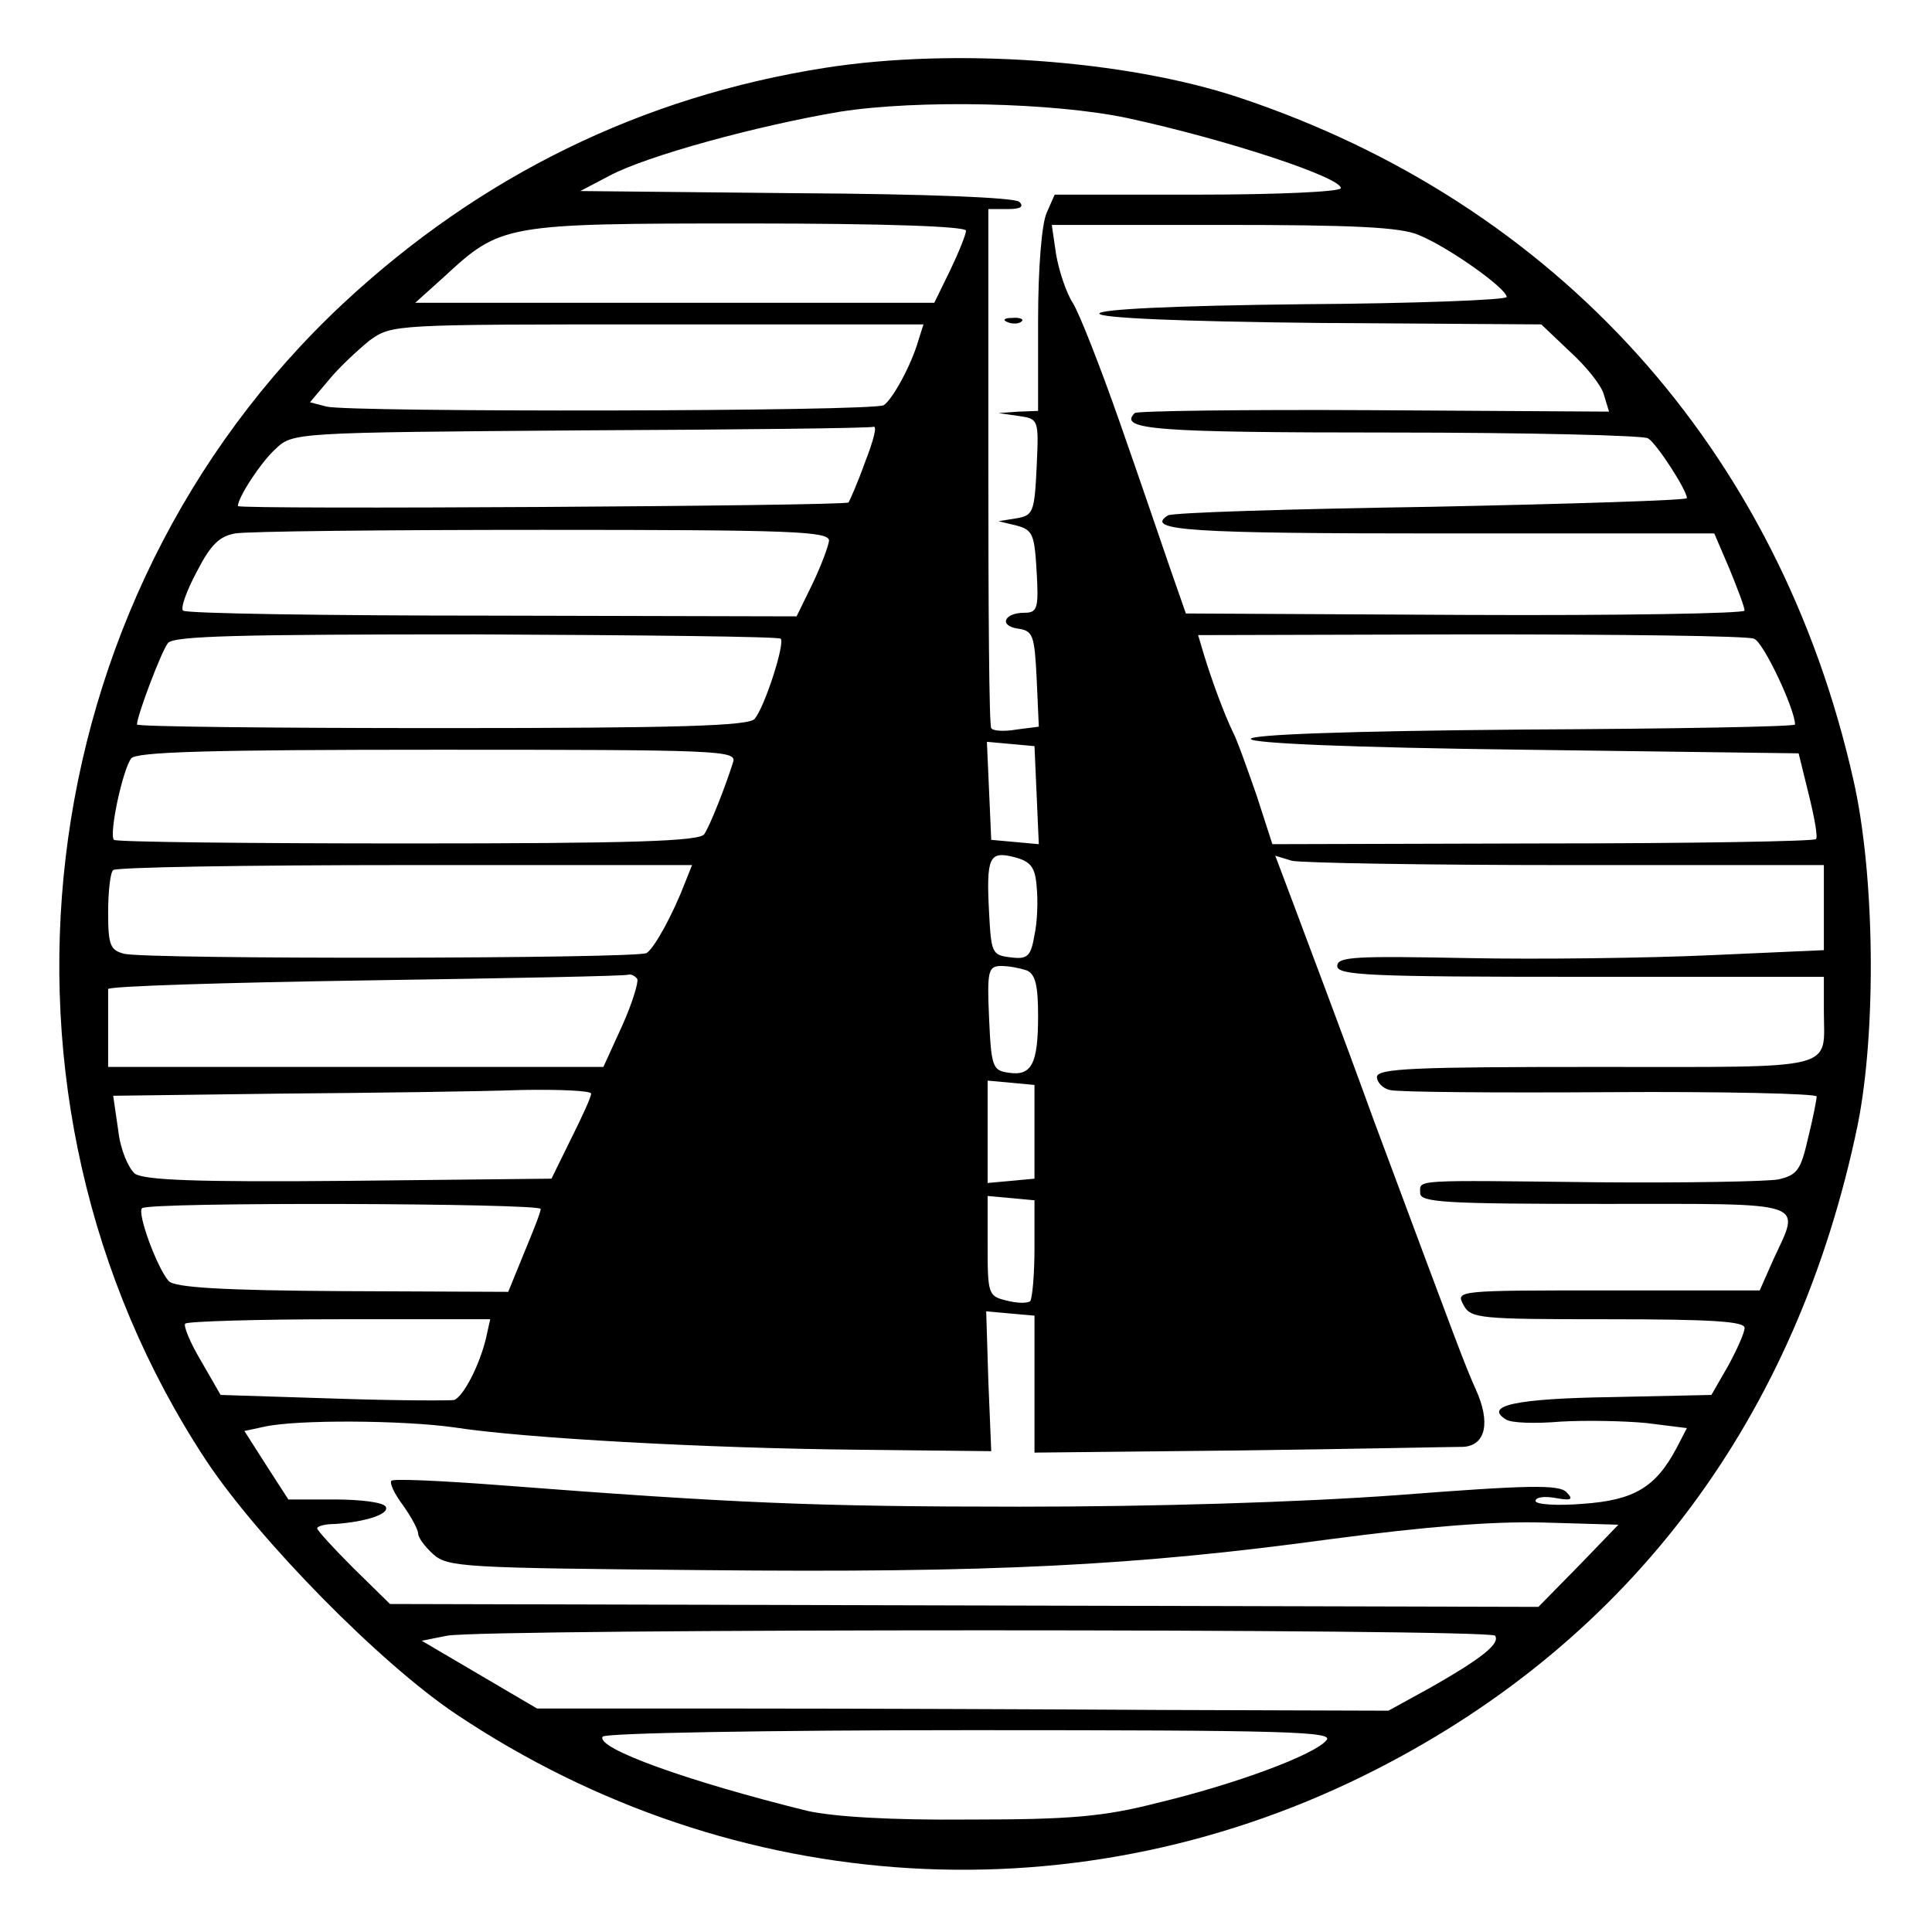 <?xml version="1.0" standalone="no"?>
<!DOCTYPE svg PUBLIC "-//W3C//DTD SVG 20010904//EN"
 "http://www.w3.org/TR/2001/REC-SVG-20010904/DTD/svg10.dtd">
<svg version="1.0" xmlns="http://www.w3.org/2000/svg"
 width="268pt" height="268pt" viewBox="0 0 268 268"
 preserveAspectRatio="xMidYMid meet">
<g transform="translate(0,268) scale(0.1,-0.1)"
fill="#000000" stroke="none">
<path d="M1145 2586 c-255 -40 -479 -150 -669 -327 -441 -412 -522 -1101 -190
-1605 73 -110 242 -282 347 -352 386 -258 867 -286 1277 -76 354 181 583 488
667 894 26 130 24 346 -6 478 -103 458 -411 800 -853 947 -157 52 -394 69
-573 41z m420 -70 c138 -30 295 -82 295 -97 0 -5 -89 -9 -198 -9 l-199 0 -11
-25 c-7 -15 -12 -77 -12 -150 l0 -125 -27 -1 -28 -2 28 -4 c28 -4 28 -5 25
-71 -3 -63 -5 -67 -28 -71 l-25 -4 25 -6 c23 -6 25 -13 28 -64 3 -51 1 -57
-17 -57 -28 0 -36 -18 -9 -22 21 -3 23 -9 26 -69 l3 -67 -31 -4 c-17 -3 -33
-2 -35 2 -3 4 -4 168 -4 364 l0 356 27 0 c17 0 23 3 16 10 -6 6 -130 11 -309
12 l-300 3 40 21 c52 28 207 70 320 89 108 17 297 13 400 -9z m-225 -156 c0
-5 -10 -30 -22 -55 l-22 -45 -360 0 -360 0 40 36 c79 73 83 74 422 74 189 0
302 -4 302 -10z m628 -6 c40 -16 122 -74 122 -86 0 -4 -127 -9 -282 -10 -180
-2 -283 -7 -283 -13 0 -6 111 -11 306 -13 l307 -2 40 -38 c22 -20 44 -47 47
-60 l7 -23 -327 2 c-179 1 -328 -1 -331 -4 -23 -23 28 -27 354 -27 191 0 352
-4 358 -8 12 -7 54 -72 54 -83 0 -3 -160 -8 -354 -12 -195 -3 -360 -8 -366
-12 -33 -21 31 -25 379 -25 l379 0 21 -49 c11 -27 21 -53 21 -58 0 -4 -174 -7
-387 -6 l-388 2 -22 63 c-12 35 -43 126 -70 203 -27 77 -56 151 -65 165 -9 14
-19 44 -23 67 l-6 41 238 0 c179 0 246 -3 271 -14z m-694 -146 c-10 -35 -36
-82 -48 -90 -13 -9 -741 -10 -773 -2 l-23 6 27 32 c14 17 40 41 56 54 31 22
33 22 400 22 l368 0 -7 -22z m-74 -169 c-10 -28 -21 -53 -23 -56 -5 -5 -847
-10 -847 -5 0 12 32 61 52 79 24 23 25 23 424 26 219 1 402 3 406 5 5 1 -1
-21 -12 -49z m-50 -109 c-1 -8 -11 -35 -23 -60 l-22 -45 -422 1 c-233 0 -426
3 -429 7 -4 3 5 28 19 54 19 37 31 49 53 53 16 3 208 5 427 5 346 0 397 -2
397 -15z m-67 -136 c6 -7 -22 -94 -36 -111 -7 -10 -106 -13 -433 -13 -233 0
-424 2 -424 5 0 12 34 102 43 113 8 10 101 12 427 12 230 -1 420 -3 423 -6z
m1350 0 c13 -4 57 -98 57 -119 0 -3 -170 -6 -377 -7 -244 -2 -378 -7 -378 -13
0 -6 137 -12 380 -15 l380 -5 14 -57 c8 -32 13 -60 10 -62 -3 -3 -174 -6 -379
-6 l-375 -1 -22 68 c-13 37 -27 77 -33 88 -12 25 -29 71 -40 107 l-8 27 377 1
c208 0 385 -2 394 -6z m-995 -217 l3 -68 -33 3 -33 3 -3 68 -3 68 33 -3 33 -3
3 -68z m-421 46 c-11 -35 -32 -88 -40 -100 -6 -10 -100 -13 -411 -13 -221 0
-405 2 -408 5 -7 8 12 97 24 113 8 9 105 12 425 12 391 0 415 -1 410 -17z
m421 -173 c2 -19 1 -49 -3 -67 -5 -30 -10 -34 -33 -31 -26 3 -27 6 -30 62 -4
77 0 86 35 77 23 -6 29 -14 31 -41z m735 30 l357 0 0 -59 0 -59 -157 -7 c-87
-4 -239 -6 -338 -4 -155 3 -180 2 -180 -11 0 -13 44 -15 338 -15 l337 0 0 -47
c0 -84 25 -78 -316 -78 -252 0 -304 -2 -304 -14 0 -7 8 -16 18 -18 10 -3 147
-4 305 -3 158 1 287 -2 287 -6 0 -4 -5 -30 -12 -58 -10 -44 -15 -51 -41 -57
-16 -3 -129 -5 -251 -4 -260 3 -246 4 -246 -15 0 -13 35 -15 255 -15 287 0
273 5 235 -77 l-19 -43 -211 0 c-208 0 -211 0 -200 -20 10 -19 21 -20 200 -20
145 0 190 -3 190 -12 0 -7 -11 -31 -23 -53 l-23 -40 -139 -3 c-133 -2 -177
-12 -146 -31 7 -5 41 -6 76 -3 35 2 88 1 119 -2 l56 -7 -14 -27 c-29 -55 -59
-73 -130 -78 -36 -3 -66 -1 -66 4 0 5 12 7 28 4 22 -4 25 -2 15 8 -10 11 -54
10 -235 -4 -138 -10 -337 -16 -523 -16 -286 0 -399 5 -724 30 -79 6 -146 9
-148 6 -3 -3 4 -18 16 -34 12 -17 21 -34 21 -39 0 -6 9 -18 21 -29 20 -18 43
-19 373 -22 401 -4 601 6 872 43 129 17 224 25 295 23 l104 -3 -55 -57 -56
-57 -797 2 -796 2 -51 50 c-27 27 -50 52 -50 55 0 3 11 6 25 6 43 3 76 14 70
24 -3 6 -35 10 -71 10 l-64 0 -31 48 -30 47 28 6 c45 10 192 9 263 -1 96 -15
350 -29 560 -31 l185 -2 -4 97 -3 97 33 -3 34 -3 0 -95 0 -95 285 3 c157 2
296 5 310 5 31 2 38 34 17 80 -16 36 -21 50 -141 372 -46 127 -97 261 -111
299 l-26 69 23 -7 c13 -3 184 -6 381 -6z m-1223 -25 c-16 -42 -42 -90 -53 -97
-13 -8 -694 -9 -725 -1 -19 5 -22 12 -22 57 0 29 3 56 7 59 3 4 185 7 404 7
l399 0 -10 -25z m474 -121 c12 -5 16 -20 16 -63 0 -67 -9 -84 -41 -79 -22 3
-24 8 -27 76 -3 66 -1 72 17 72 11 0 26 -3 35 -6z m-540 -12 c2 -4 -7 -34 -21
-65 l-26 -57 -343 0 -344 0 0 50 c0 28 0 53 0 58 0 4 161 9 357 12 197 3 361
6 365 8 4 1 9 -2 12 -6z m551 -212 l0 -65 -32 -3 -33 -3 0 71 0 71 33 -3 32
-3 0 -65z m-615 53 c0 -5 -13 -33 -28 -63 l-27 -55 -280 -3 c-214 -2 -285 1
-298 10 -9 8 -20 33 -23 60 l-7 48 234 3 c129 1 278 3 332 5 53 1 97 -1 97 -5z
m615 -215 c0 -36 -3 -69 -6 -73 -4 -3 -18 -3 -33 1 -25 6 -26 9 -26 76 l0 69
33 -3 32 -3 0 -67z m-685 55 c0 -5 -11 -32 -23 -61 l-22 -54 -230 1 c-166 1
-233 5 -241 14 -16 18 -44 94 -37 101 9 9 553 7 553 -1z m-76 -180 c-9 -37
-31 -80 -44 -85 -5 -1 -80 -1 -167 2 l-157 5 -27 47 c-15 25 -25 49 -22 52 4
3 100 6 215 6 l208 0 -6 -27z m1400 -412 c7 -11 -18 -31 -88 -71 l-60 -33
-310 1 c-171 1 -437 2 -591 2 l-280 0 -80 47 -80 47 35 7 c54 10 1448 10 1454
0z m-234 -145 c-16 -20 -126 -61 -235 -87 -74 -19 -120 -23 -260 -23 -111 -1
-189 4 -225 12 -166 41 -294 87 -284 103 3 5 229 9 511 9 439 0 504 -2 493
-14z"/>
<path d="M1398 2233 c7 -3 16 -2 19 1 4 3 -2 6 -13 5 -11 0 -14 -3 -6 -6z"/>
</g>
</svg>
